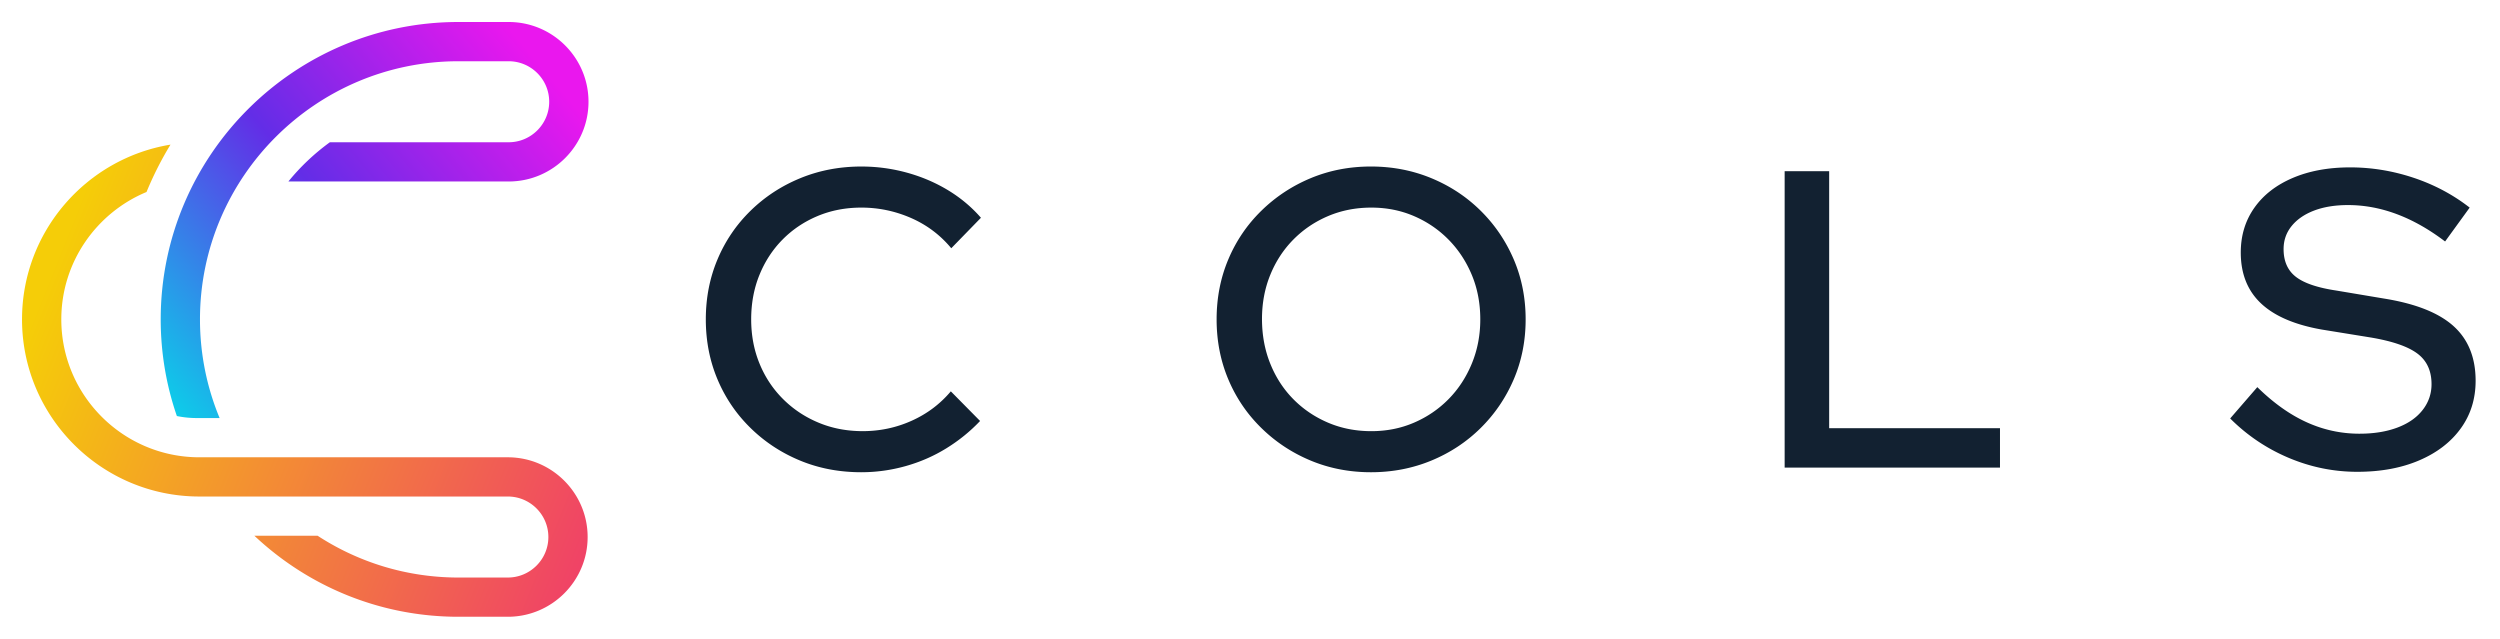 <svg xmlns="http://www.w3.org/2000/svg" fill="none" viewBox="0 0 2270 580" id="svg_cls" width="100%" height="100%"><defs><linearGradient id="sf_b" x1="569.398" x2="42.111" y1="469.935" y2="258.068" gradientUnits="userSpaceOnUse"><stop stop-color="#F03D6A"></stop><stop offset="1" stop-color="#F5CD08"></stop></linearGradient><linearGradient id="sf_a" x1="470.419" x2="95.035" y1="35.413" y2="353.008" gradientUnits="userSpaceOnUse"><stop stop-color="#EA17EE"></stop><stop offset=".466" stop-color="#632DE7"></stop><stop offset="1" stop-color="#00E5EA"></stop></linearGradient></defs><g><path fill="#122131" d="M782.145 428.792c-20.019 0-38.559-3.525-55.618-10.577-17.069-7.051-32.078-16.909-45.038-29.604-12.959-12.685-22.959-27.417-30.019-44.217-7.059-16.779-10.589-34.918-10.589-54.394 0-19.477 3.53-37.605 10.589-54.404 7.06-16.78 17.06-31.532 30.019-44.217 12.96-12.685 28.039-22.553 45.228-29.604 17.189-7.052 35.659-10.568 55.428-10.568a155.32 155.32 0 0 1 41.378 5.574c13.469 3.715 25.909 9.039 37.338 15.961 11.41 6.921 21.359 15.251 29.829 24.989l-26.939 27.677c-10.01-12.046-22.199-21.204-36.568-27.487-14.38-6.272-29.389-9.419-45.038-9.419-14.38 0-27.649 2.567-39.839 7.691-12.189 5.134-22.769 12.245-31.748 21.334-8.99 9.099-15.979 19.797-20.979 32.102-5 12.295-7.51 25.759-7.51 40.361 0 14.363 2.5 27.687 7.51 39.982 5 12.305 12.119 23.072 21.359 32.301 9.239 9.229 20.019 16.41 32.328 21.524 12.31 5.134 25.659 7.69 40.029 7.69 15.649 0 30.468-3.136 44.458-9.418 13.989-6.273 25.849-15.182 35.598-26.718l26.559 26.908c-8.99 9.488-19.189 17.758-30.599 24.8-11.419 7.051-23.739 12.435-36.948 16.15-13.22 3.716-26.619 5.583-40.218 5.583Zm462.645 0c-19.49 0-37.71-3.535-54.65-10.577-16.94-7.041-31.89-16.909-44.84-29.604-12.96-12.685-22.96-27.417-30.02-44.217-7.06-16.779-10.59-34.918-10.59-54.394 0-19.477 3.53-37.615 10.59-54.404 7.06-16.78 17.06-31.522 30.02-44.217 12.96-12.685 27.91-22.553 44.84-29.604 16.94-7.052 35.16-10.577 54.65-10.577 19.5 0 37.78 3.525 54.85 10.577 17.06 7.051 32.01 16.909 44.84 29.604 12.83 12.685 22.83 27.427 30.02 44.217 7.18 16.789 10.78 34.927 10.78 54.404 0 19.486-3.6 37.615-10.78 54.394-7.19 16.79-17.2 31.522-30.02 44.217-12.84 12.695-27.78 22.553-44.84 29.604-17.06 7.052-35.35 10.577-54.85 10.577Zm.39-37.295c13.86 0 26.75-2.556 38.68-7.69 11.93-5.124 22.39-12.235 31.37-21.334s16.03-19.866 21.17-32.301c5.13-12.435 7.7-25.819 7.7-40.172 0-14.612-2.57-28.066-7.7-40.371-5.14-12.305-12.19-23.003-21.17-32.102-8.98-9.089-19.44-16.21-31.37-21.334-11.93-5.124-24.82-7.691-38.68-7.691-14.11 0-27.19 2.567-39.25 7.691-12.06 5.124-22.58 12.245-31.56 21.334-8.99 9.099-15.98 19.797-20.98 32.102-5 12.305-7.5 25.629-7.5 39.981 0 14.603 2.5 28.127 7.5 40.562 5 12.435 11.99 23.202 20.98 32.301 8.98 9.099 19.5 16.21 31.56 21.334 12.06 5.134 25.13 7.69 39.25 7.69Zm375.28 33.071V155.442h40.42v233.369h155.11v35.757h-195.53Zm520.01 3.835c-21.55 0-42.33-4.235-62.35-12.685-20.02-8.46-37.72-20.375-53.12-35.757l24.64-28.445c14.62 14.352 29.57 24.99 44.84 31.901 15.26 6.922 31.24 10.388 47.91 10.388 13.09 0 24.57-1.858 34.45-5.574 9.88-3.715 17.52-9.039 22.91-15.96 5.39-6.922 8.08-14.733 8.08-23.452 0-12.045-4.24-21.274-12.7-27.677-8.47-6.402-22.46-11.276-41.96-14.612l-45.03-7.301c-24.63-4.355-43.05-12.295-55.24-23.831-12.19-11.536-18.28-26.918-18.28-46.135 0-15.381 4.1-28.895 12.31-40.561s19.83-20.695 34.84-27.107c15.01-6.402 32.4-9.608 52.15-9.608 19.49 0 38.67 3.136 57.54 9.418 18.86 6.283 35.86 15.312 51 27.107l-22.32 30.753c-29-22.043-58.38-33.06-88.14-33.06-11.8 0-22.07 1.678-30.79 4.994-8.72 3.336-15.53 8.021-20.4 14.033-4.88 6.023-7.31 13.005-7.31 20.955 0 11.027 3.72 19.417 11.16 25.18 7.44 5.773 19.76 9.938 36.96 12.495l43.48 7.301c28.48 4.614 49.4 12.944 62.75 24.99 13.34 12.055 20.01 28.585 20.01 49.59 0 16.41-4.49 30.823-13.47 43.248-8.99 12.434-21.55 22.103-37.72 29.024-16.17 6.932-34.9 10.388-56.2 10.388Z"></path><path fill="url(#sf_b)" d="M20 290c0 88.683 72.237 160.836 161.033 160.836h280.058c20.309 0 36.828 16.5 36.828 36.785 0 20.286-16.519 36.786-36.828 36.786h-44.828c-47.128 0-91.046-13.963-127.855-37.934h-57.407c48.428 45.575 113.625 73.551 185.252 73.551h44.828c39.968 0 72.486-32.471 72.486-72.403 0-39.921-32.518-72.402-72.486-72.402H181.033c-69.127 0-125.365-56.172-125.365-125.219 0-52.067 31.989-96.803 77.367-115.66a306.091 306.091 0 0 1 21.779-43.018C78.457 143.876 20 210.236 20 290Z"></path><path fill="url(#sf_a)" d="M416.262 19.976C267.198 19.976 145.924 141.11 145.924 290c0 30.713 5.17 60.237 14.669 87.764a89.651 89.651 0 0 0 18.059 1.828h20.759c-11.469-27.617-17.829-57.88-17.829-89.592 0-129.244 105.276-234.397 234.67-234.397h45.608c20.299 0 36.818 16.49 36.818 36.785 0 20.276-16.519 36.776-36.818 36.776H299.527a200.545 200.545 0 0 0-37.678 35.627H461.87c39.968 0 72.487-32.491 72.487-72.403 0-39.931-32.519-72.412-72.487-72.412h-45.608Z"></path></g></svg>